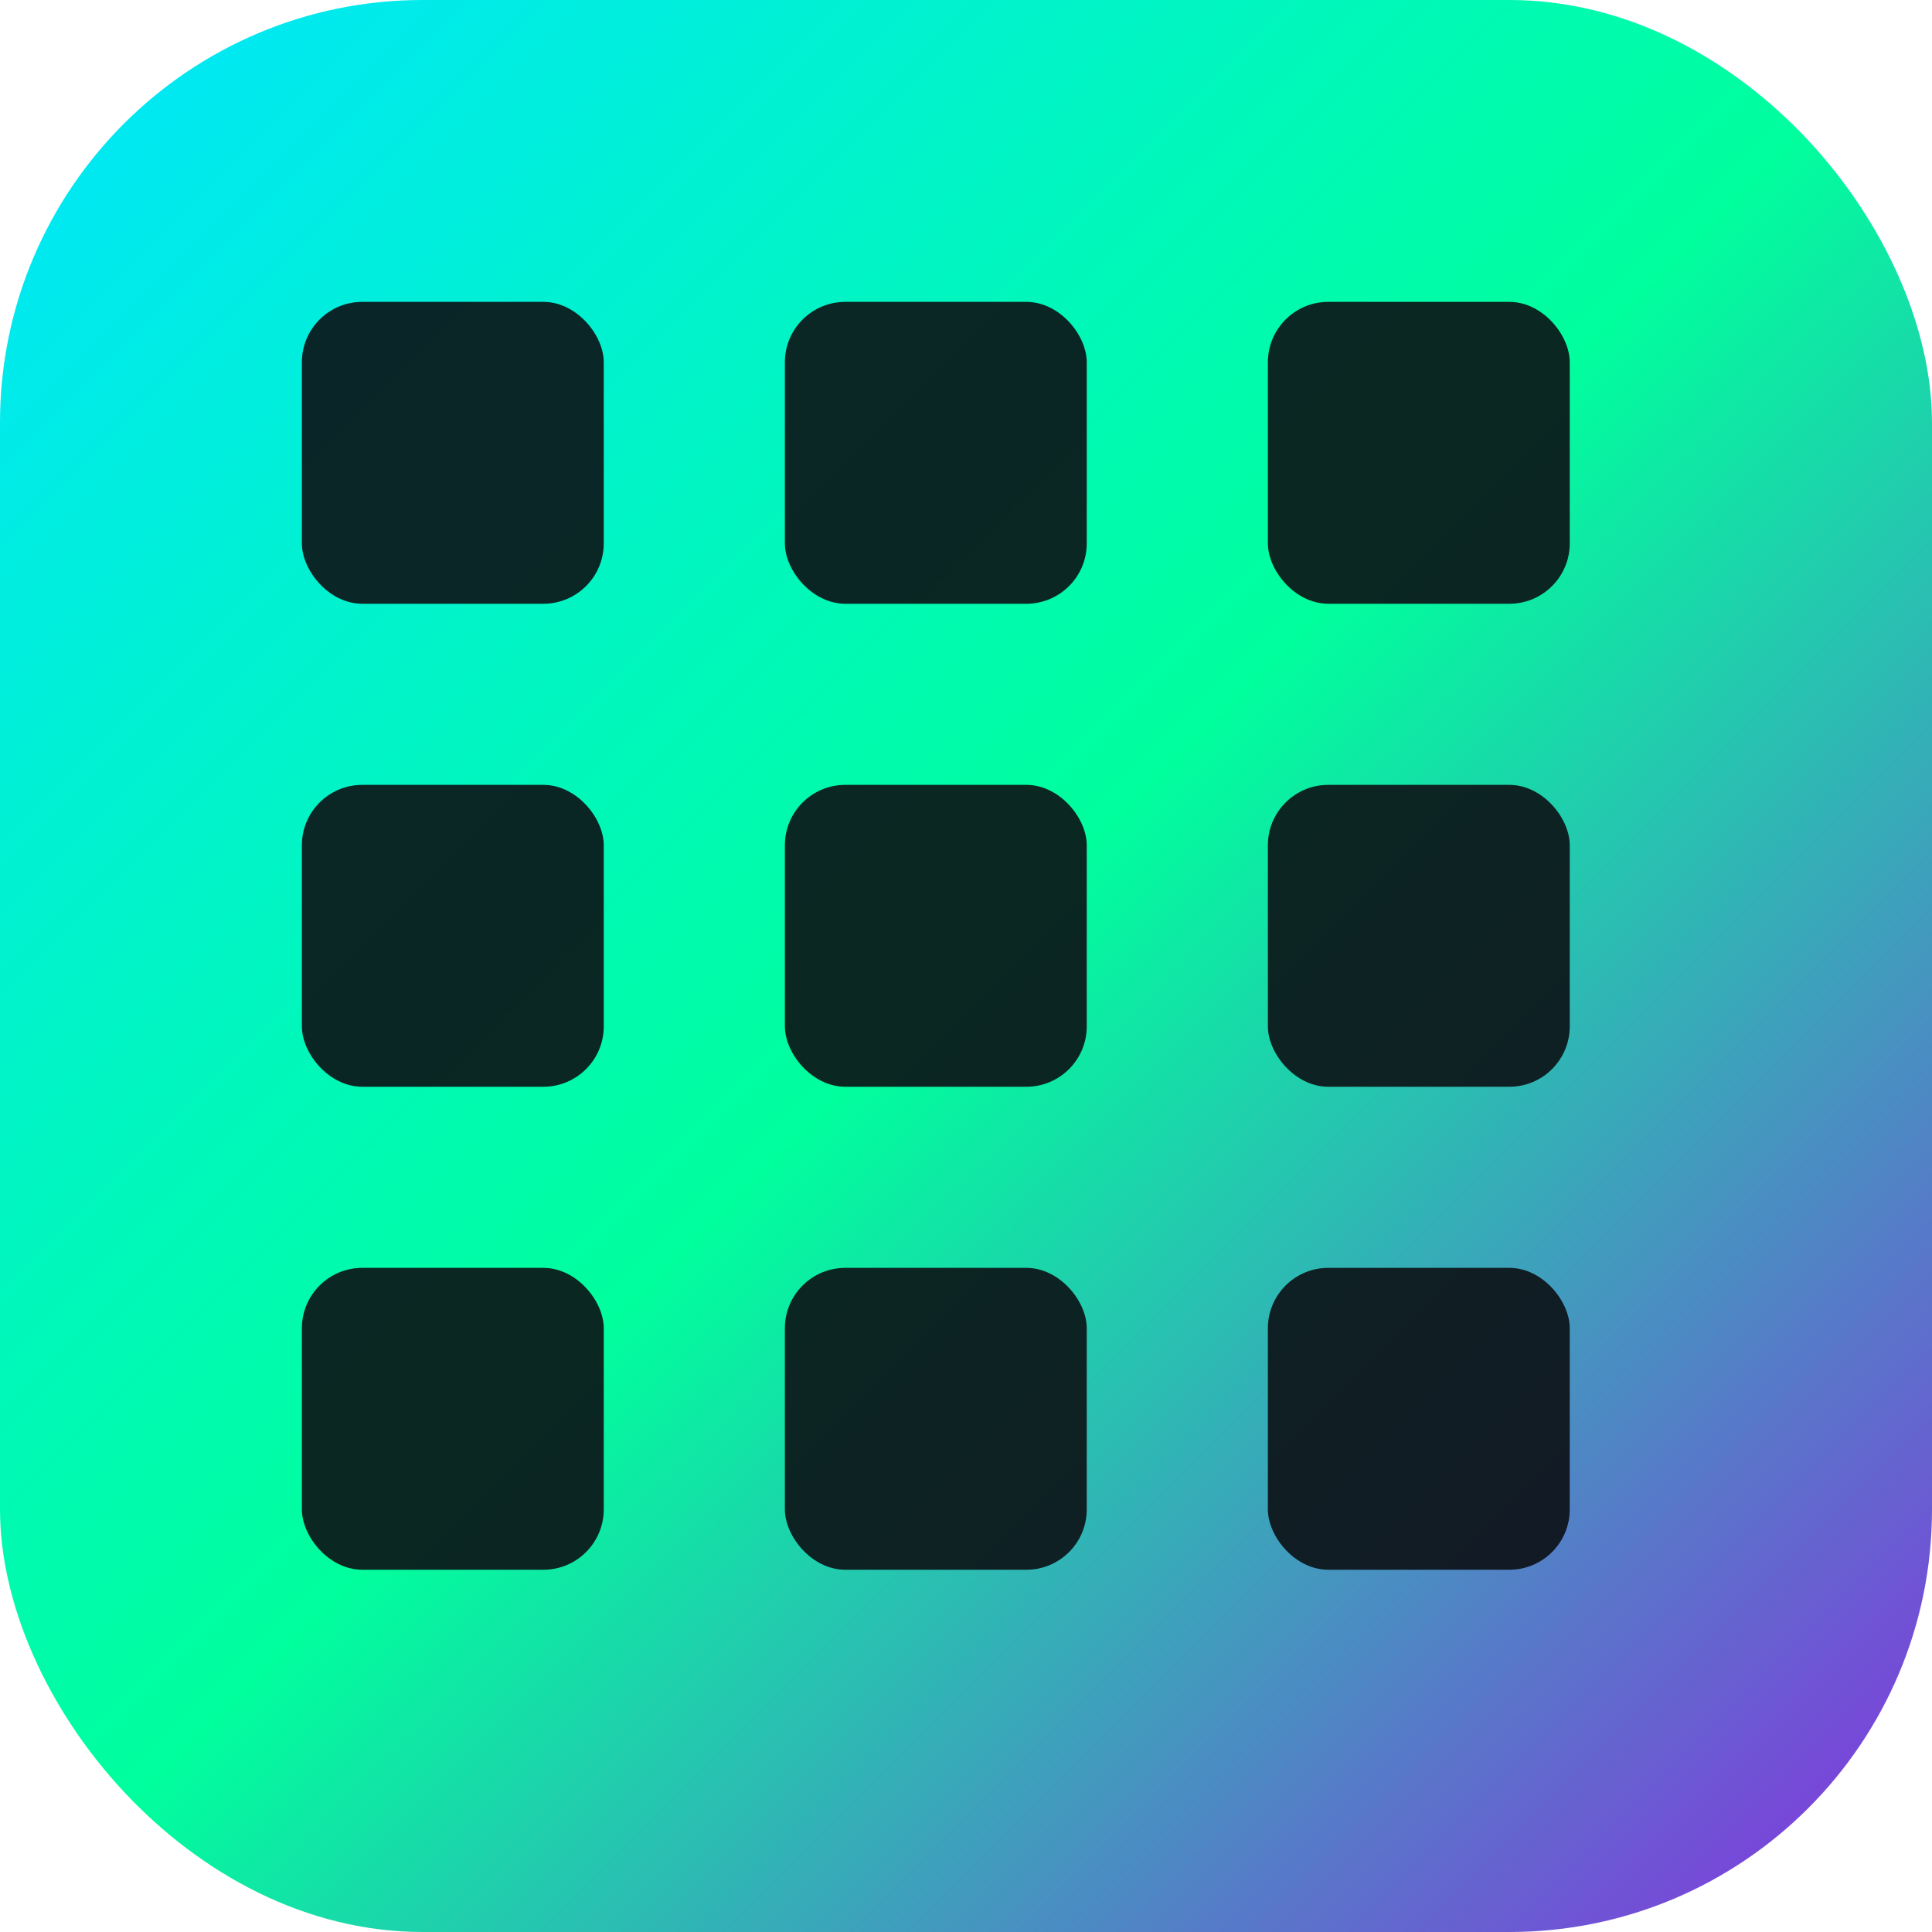 <svg width="32" height="32" viewBox="0 0 32 32" xmlns="http://www.w3.org/2000/svg">
    <!-- Bright gradient for dark theme -->
    <defs>
        <linearGradient id="grad1" x1="0%" y1="0%" x2="100%" y2="100%">
            <stop offset="0%" style="stop-color:#00E5FF;stop-opacity:1" />
            <stop offset="50%" style="stop-color:#00FF9D;stop-opacity:1" />
            <stop offset="100%" style="stop-color:#8A2BE2;stop-opacity:1" />
        </linearGradient>
    </defs>
    
    <!-- Round background with gradient -->
    <rect width="32" height="32" rx="7" fill="url(#grad1)"/>
    
    <!-- Grid pattern (IPTV checker symbol) -->
    <g fill="#0B0F14" opacity="0.9">
        <!-- Top row -->
        <rect x="5" y="5" width="5" height="5" rx="1"/>
        <rect x="13" y="5" width="5" height="5" rx="1"/>
        <rect x="21" y="5" width="5" height="5" rx="1"/>
        
        <!-- Middle row -->
        <rect x="5" y="13" width="5" height="5" rx="1"/>
        <rect x="13" y="13" width="5" height="5" rx="1"/>
        <rect x="21" y="13" width="5" height="5" rx="1"/>
        
        <!-- Bottom row -->
        <rect x="5" y="21" width="5" height="5" rx="1"/>
        <rect x="13" y="21" width="5" height="5" rx="1"/>
        <rect x="21" y="21" width="5" height="5" rx="1"/>
    </g>
</svg>

